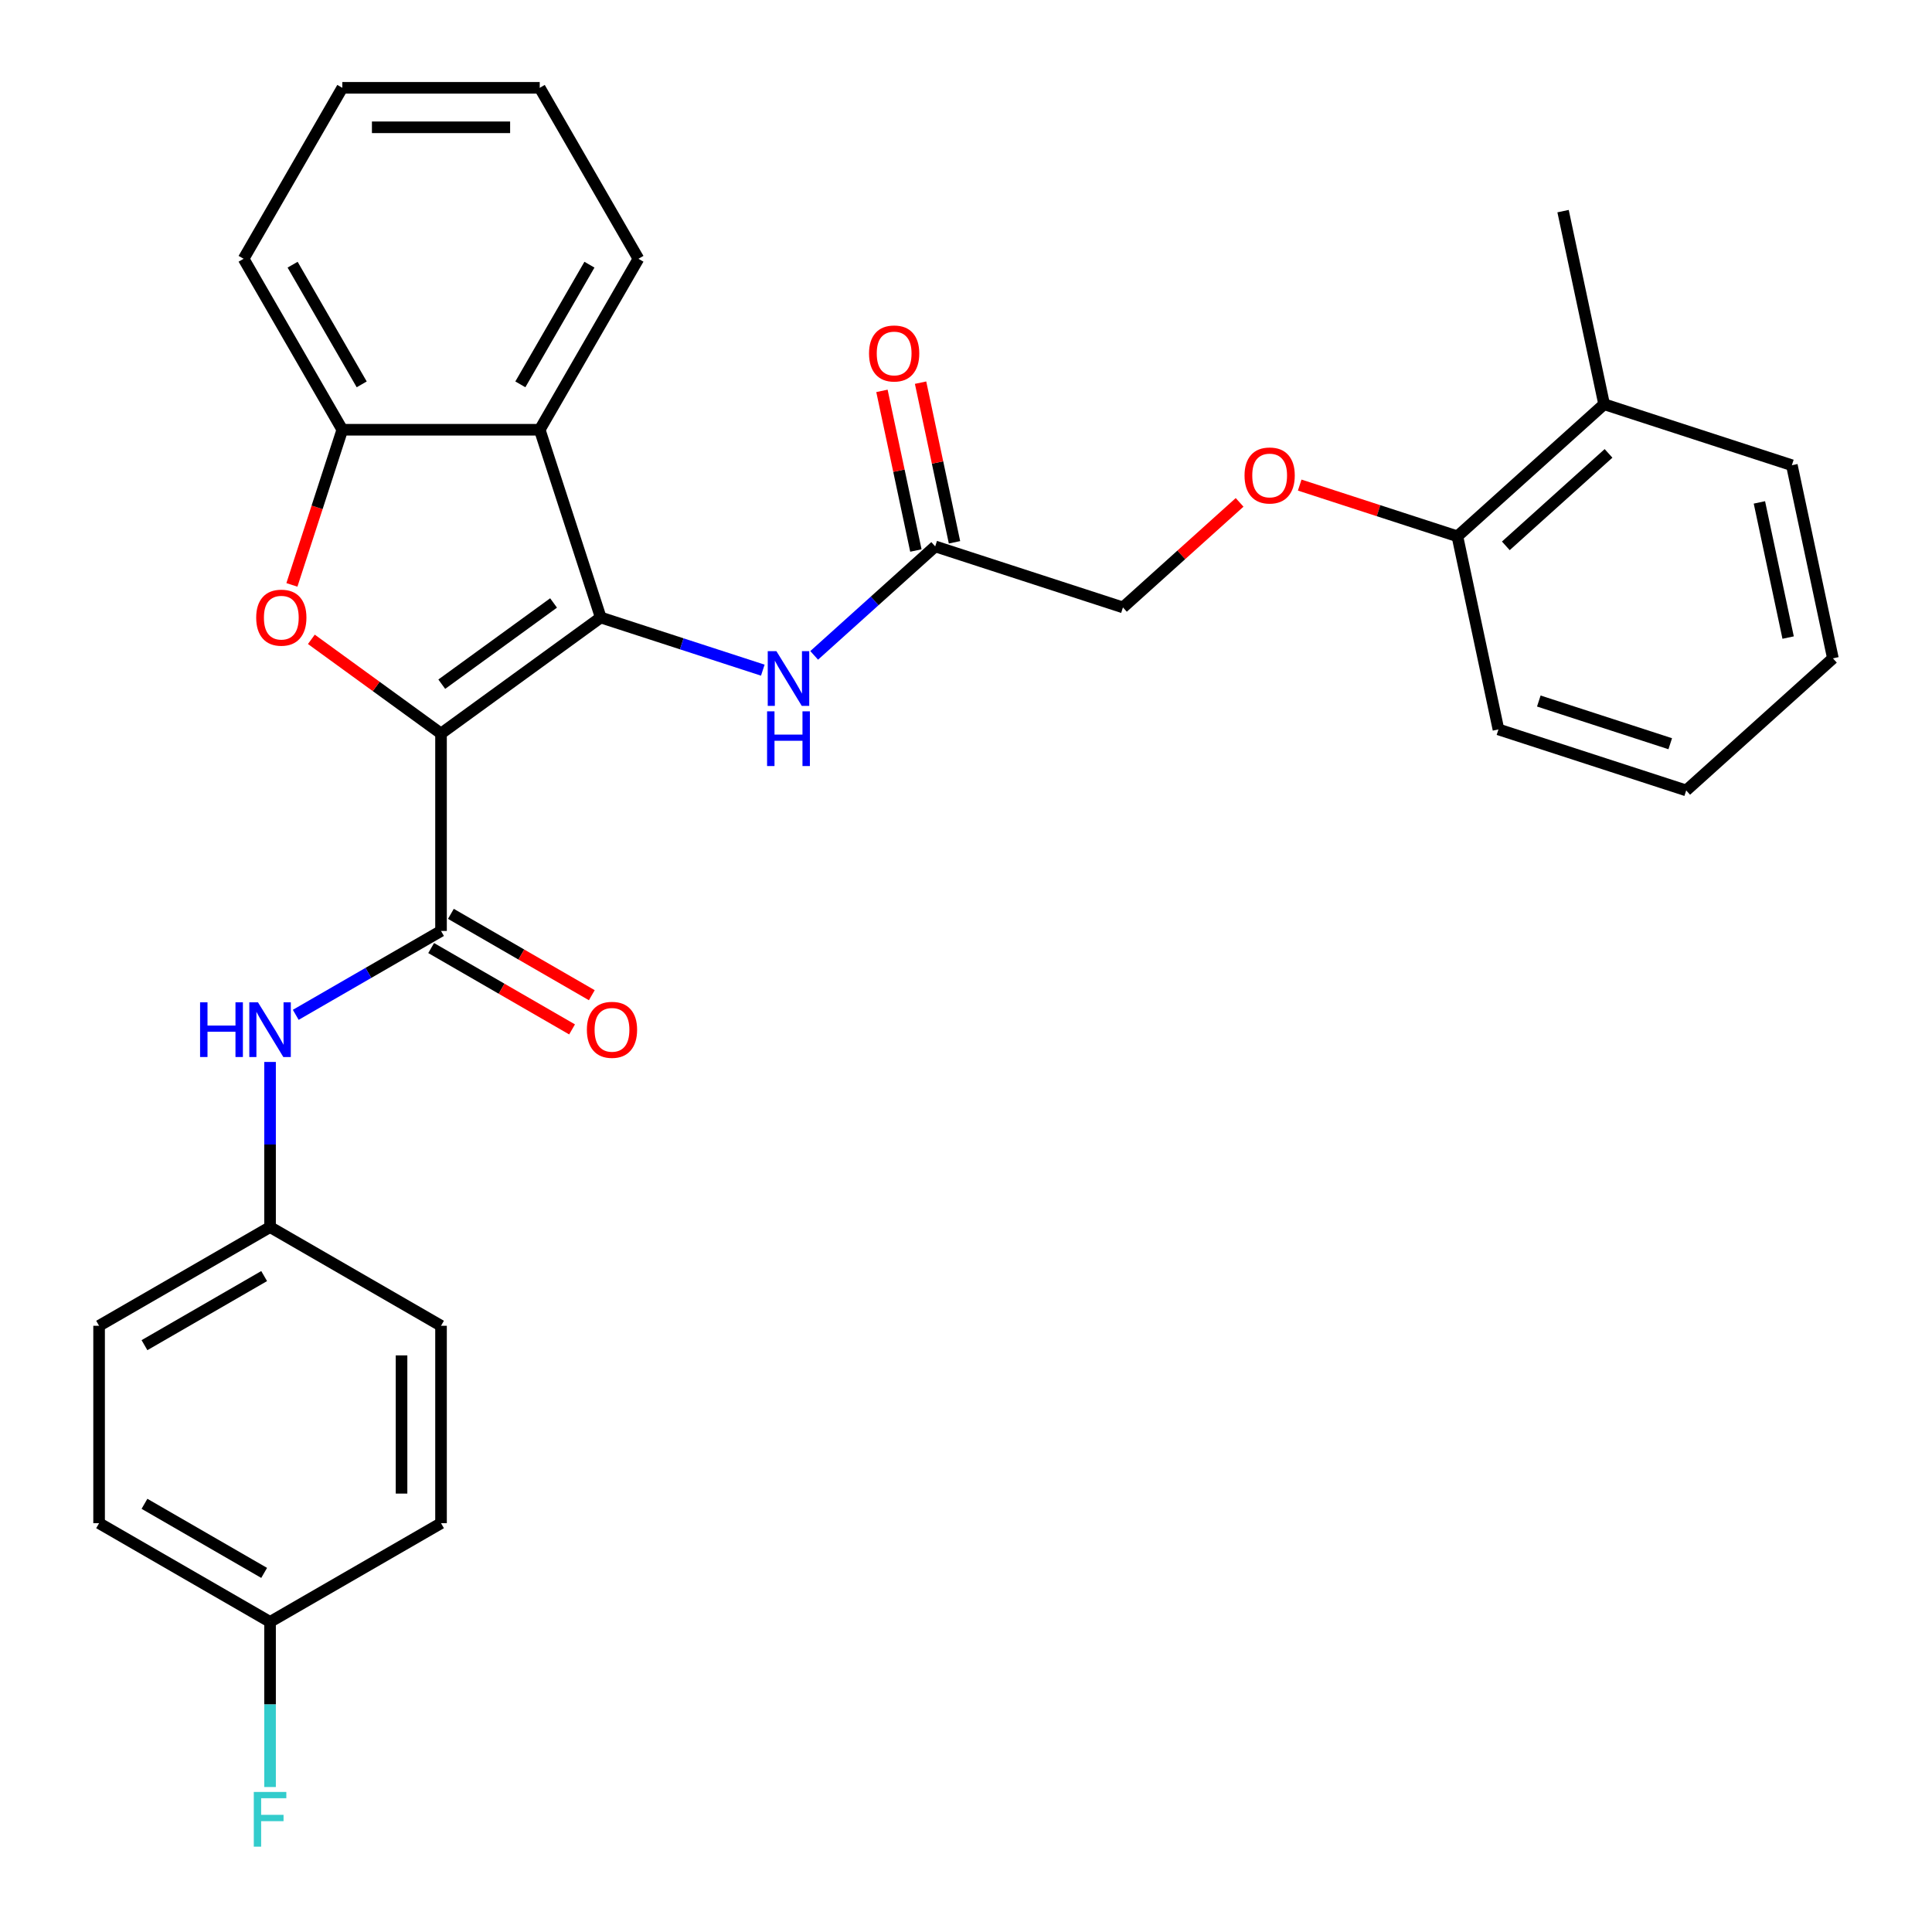 <?xml version='1.0' encoding='iso-8859-1'?>
<svg version='1.1' baseProfile='full'
              xmlns='http://www.w3.org/2000/svg'
                      xmlns:rdkit='http://www.rdkit.org/xml'
                      xmlns:xlink='http://www.w3.org/1999/xlink'
                  xml:space='preserve'
width='1000px' height='1000px' viewBox='0 0 1000 1000'>
<!-- END OF HEADER -->
<rect style='opacity:1.0;fill:#FFFFFF;stroke:none' width='1000' height='1000' x='0' y='0'> </rect>
<path class='bond-0' d='M 228.273,379.678 L 310.939,319.618' style='fill:none;fill-rule:evenodd;stroke:#000000;stroke-width:6px;stroke-linecap:butt;stroke-linejoin:miter;stroke-opacity:1' />
<path class='bond-0' d='M 228.66,354.136 L 286.527,312.094' style='fill:none;fill-rule:evenodd;stroke:#000000;stroke-width:6px;stroke-linecap:butt;stroke-linejoin:miter;stroke-opacity:1' />
<path class='bond-1' d='M 228.273,379.678 L 194.717,355.299' style='fill:none;fill-rule:evenodd;stroke:#000000;stroke-width:6px;stroke-linecap:butt;stroke-linejoin:miter;stroke-opacity:1' />
<path class='bond-1' d='M 194.717,355.299 L 161.161,330.919' style='fill:none;fill-rule:evenodd;stroke:#FF0000;stroke-width:6px;stroke-linecap:butt;stroke-linejoin:miter;stroke-opacity:1' />
<path class='bond-2' d='M 228.273,379.678 L 228.273,481.86' style='fill:none;fill-rule:evenodd;stroke:#000000;stroke-width:6px;stroke-linecap:butt;stroke-linejoin:miter;stroke-opacity:1' />
<path class='bond-3' d='M 310.939,319.618 L 279.363,222.438' style='fill:none;fill-rule:evenodd;stroke:#000000;stroke-width:6px;stroke-linecap:butt;stroke-linejoin:miter;stroke-opacity:1' />
<path class='bond-5' d='M 310.939,319.618 L 352.882,333.246' style='fill:none;fill-rule:evenodd;stroke:#000000;stroke-width:6px;stroke-linecap:butt;stroke-linejoin:miter;stroke-opacity:1' />
<path class='bond-5' d='M 352.882,333.246 L 394.825,346.874' style='fill:none;fill-rule:evenodd;stroke:#0000FF;stroke-width:6px;stroke-linecap:butt;stroke-linejoin:miter;stroke-opacity:1' />
<path class='bond-4' d='M 151.089,302.743 L 164.136,262.59' style='fill:none;fill-rule:evenodd;stroke:#FF0000;stroke-width:6px;stroke-linecap:butt;stroke-linejoin:miter;stroke-opacity:1' />
<path class='bond-4' d='M 164.136,262.59 L 177.182,222.438' style='fill:none;fill-rule:evenodd;stroke:#000000;stroke-width:6px;stroke-linecap:butt;stroke-linejoin:miter;stroke-opacity:1' />
<path class='bond-6' d='M 228.273,481.86 L 190.674,503.567' style='fill:none;fill-rule:evenodd;stroke:#000000;stroke-width:6px;stroke-linecap:butt;stroke-linejoin:miter;stroke-opacity:1' />
<path class='bond-6' d='M 190.674,503.567 L 153.076,525.275' style='fill:none;fill-rule:evenodd;stroke:#0000FF;stroke-width:6px;stroke-linecap:butt;stroke-linejoin:miter;stroke-opacity:1' />
<path class='bond-8' d='M 223.164,490.709 L 259.632,511.764' style='fill:none;fill-rule:evenodd;stroke:#000000;stroke-width:6px;stroke-linecap:butt;stroke-linejoin:miter;stroke-opacity:1' />
<path class='bond-8' d='M 259.632,511.764 L 296.101,532.819' style='fill:none;fill-rule:evenodd;stroke:#FF0000;stroke-width:6px;stroke-linecap:butt;stroke-linejoin:miter;stroke-opacity:1' />
<path class='bond-8' d='M 233.382,473.01 L 269.85,494.065' style='fill:none;fill-rule:evenodd;stroke:#000000;stroke-width:6px;stroke-linecap:butt;stroke-linejoin:miter;stroke-opacity:1' />
<path class='bond-8' d='M 269.85,494.065 L 306.319,515.121' style='fill:none;fill-rule:evenodd;stroke:#FF0000;stroke-width:6px;stroke-linecap:butt;stroke-linejoin:miter;stroke-opacity:1' />
<path class='bond-17' d='M 279.363,222.438 L 330.454,133.946' style='fill:none;fill-rule:evenodd;stroke:#000000;stroke-width:6px;stroke-linecap:butt;stroke-linejoin:miter;stroke-opacity:1' />
<path class='bond-17' d='M 269.329,198.946 L 305.092,137.002' style='fill:none;fill-rule:evenodd;stroke:#000000;stroke-width:6px;stroke-linecap:butt;stroke-linejoin:miter;stroke-opacity:1' />
<path class='bond-30' d='M 279.363,222.438 L 177.182,222.438' style='fill:none;fill-rule:evenodd;stroke:#000000;stroke-width:6px;stroke-linecap:butt;stroke-linejoin:miter;stroke-opacity:1' />
<path class='bond-22' d='M 177.182,222.438 L 126.091,133.946' style='fill:none;fill-rule:evenodd;stroke:#000000;stroke-width:6px;stroke-linecap:butt;stroke-linejoin:miter;stroke-opacity:1' />
<path class='bond-22' d='M 187.217,198.946 L 151.453,137.002' style='fill:none;fill-rule:evenodd;stroke:#000000;stroke-width:6px;stroke-linecap:butt;stroke-linejoin:miter;stroke-opacity:1' />
<path class='bond-7' d='M 421.414,339.223 L 452.734,311.022' style='fill:none;fill-rule:evenodd;stroke:#0000FF;stroke-width:6px;stroke-linecap:butt;stroke-linejoin:miter;stroke-opacity:1' />
<path class='bond-7' d='M 452.734,311.022 L 484.055,282.821' style='fill:none;fill-rule:evenodd;stroke:#000000;stroke-width:6px;stroke-linecap:butt;stroke-linejoin:miter;stroke-opacity:1' />
<path class='bond-13' d='M 139.781,549.665 L 139.781,592.398' style='fill:none;fill-rule:evenodd;stroke:#0000FF;stroke-width:6px;stroke-linecap:butt;stroke-linejoin:miter;stroke-opacity:1' />
<path class='bond-13' d='M 139.781,592.398 L 139.781,635.131' style='fill:none;fill-rule:evenodd;stroke:#000000;stroke-width:6px;stroke-linecap:butt;stroke-linejoin:miter;stroke-opacity:1' />
<path class='bond-11' d='M 494.049,280.696 L 485.267,239.38' style='fill:none;fill-rule:evenodd;stroke:#000000;stroke-width:6px;stroke-linecap:butt;stroke-linejoin:miter;stroke-opacity:1' />
<path class='bond-11' d='M 485.267,239.38 L 476.485,198.063' style='fill:none;fill-rule:evenodd;stroke:#FF0000;stroke-width:6px;stroke-linecap:butt;stroke-linejoin:miter;stroke-opacity:1' />
<path class='bond-11' d='M 474.06,284.945 L 465.278,243.628' style='fill:none;fill-rule:evenodd;stroke:#000000;stroke-width:6px;stroke-linecap:butt;stroke-linejoin:miter;stroke-opacity:1' />
<path class='bond-11' d='M 465.278,243.628 L 456.495,202.312' style='fill:none;fill-rule:evenodd;stroke:#FF0000;stroke-width:6px;stroke-linecap:butt;stroke-linejoin:miter;stroke-opacity:1' />
<path class='bond-14' d='M 484.055,282.821 L 581.235,314.397' style='fill:none;fill-rule:evenodd;stroke:#000000;stroke-width:6px;stroke-linecap:butt;stroke-linejoin:miter;stroke-opacity:1' />
<path class='bond-9' d='M 641.616,260.029 L 611.425,287.213' style='fill:none;fill-rule:evenodd;stroke:#FF0000;stroke-width:6px;stroke-linecap:butt;stroke-linejoin:miter;stroke-opacity:1' />
<path class='bond-9' d='M 611.425,287.213 L 581.235,314.397' style='fill:none;fill-rule:evenodd;stroke:#000000;stroke-width:6px;stroke-linecap:butt;stroke-linejoin:miter;stroke-opacity:1' />
<path class='bond-10' d='M 672.725,251.078 L 713.537,264.339' style='fill:none;fill-rule:evenodd;stroke:#FF0000;stroke-width:6px;stroke-linecap:butt;stroke-linejoin:miter;stroke-opacity:1' />
<path class='bond-10' d='M 713.537,264.339 L 754.35,277.6' style='fill:none;fill-rule:evenodd;stroke:#000000;stroke-width:6px;stroke-linecap:butt;stroke-linejoin:miter;stroke-opacity:1' />
<path class='bond-12' d='M 754.35,277.6 L 830.286,209.227' style='fill:none;fill-rule:evenodd;stroke:#000000;stroke-width:6px;stroke-linecap:butt;stroke-linejoin:miter;stroke-opacity:1' />
<path class='bond-12' d='M 779.415,282.531 L 832.57,234.67' style='fill:none;fill-rule:evenodd;stroke:#000000;stroke-width:6px;stroke-linecap:butt;stroke-linejoin:miter;stroke-opacity:1' />
<path class='bond-23' d='M 754.35,277.6 L 775.595,377.548' style='fill:none;fill-rule:evenodd;stroke:#000000;stroke-width:6px;stroke-linecap:butt;stroke-linejoin:miter;stroke-opacity:1' />
<path class='bond-24' d='M 830.286,209.227 L 809.041,109.279' style='fill:none;fill-rule:evenodd;stroke:#000000;stroke-width:6px;stroke-linecap:butt;stroke-linejoin:miter;stroke-opacity:1' />
<path class='bond-25' d='M 830.286,209.227 L 927.466,240.803' style='fill:none;fill-rule:evenodd;stroke:#000000;stroke-width:6px;stroke-linecap:butt;stroke-linejoin:miter;stroke-opacity:1' />
<path class='bond-18' d='M 139.781,635.131 L 228.273,686.222' style='fill:none;fill-rule:evenodd;stroke:#000000;stroke-width:6px;stroke-linecap:butt;stroke-linejoin:miter;stroke-opacity:1' />
<path class='bond-19' d='M 139.781,635.131 L 51.29,686.222' style='fill:none;fill-rule:evenodd;stroke:#000000;stroke-width:6px;stroke-linecap:butt;stroke-linejoin:miter;stroke-opacity:1' />
<path class='bond-19' d='M 136.725,660.493 L 74.781,696.257' style='fill:none;fill-rule:evenodd;stroke:#000000;stroke-width:6px;stroke-linecap:butt;stroke-linejoin:miter;stroke-opacity:1' />
<path class='bond-15' d='M 139.781,839.494 L 51.29,788.403' style='fill:none;fill-rule:evenodd;stroke:#000000;stroke-width:6px;stroke-linecap:butt;stroke-linejoin:miter;stroke-opacity:1' />
<path class='bond-15' d='M 136.725,814.132 L 74.781,778.368' style='fill:none;fill-rule:evenodd;stroke:#000000;stroke-width:6px;stroke-linecap:butt;stroke-linejoin:miter;stroke-opacity:1' />
<path class='bond-16' d='M 139.781,839.494 L 139.781,882.227' style='fill:none;fill-rule:evenodd;stroke:#000000;stroke-width:6px;stroke-linecap:butt;stroke-linejoin:miter;stroke-opacity:1' />
<path class='bond-16' d='M 139.781,882.227 L 139.781,924.961' style='fill:none;fill-rule:evenodd;stroke:#33CCCC;stroke-width:6px;stroke-linecap:butt;stroke-linejoin:miter;stroke-opacity:1' />
<path class='bond-32' d='M 139.781,839.494 L 228.273,788.403' style='fill:none;fill-rule:evenodd;stroke:#000000;stroke-width:6px;stroke-linecap:butt;stroke-linejoin:miter;stroke-opacity:1' />
<path class='bond-26' d='M 330.454,133.946 L 279.363,45.455' style='fill:none;fill-rule:evenodd;stroke:#000000;stroke-width:6px;stroke-linecap:butt;stroke-linejoin:miter;stroke-opacity:1' />
<path class='bond-21' d='M 228.273,686.222 L 228.273,788.403' style='fill:none;fill-rule:evenodd;stroke:#000000;stroke-width:6px;stroke-linecap:butt;stroke-linejoin:miter;stroke-opacity:1' />
<path class='bond-21' d='M 207.836,701.549 L 207.836,773.076' style='fill:none;fill-rule:evenodd;stroke:#000000;stroke-width:6px;stroke-linecap:butt;stroke-linejoin:miter;stroke-opacity:1' />
<path class='bond-20' d='M 51.29,686.222 L 51.29,788.403' style='fill:none;fill-rule:evenodd;stroke:#000000;stroke-width:6px;stroke-linecap:butt;stroke-linejoin:miter;stroke-opacity:1' />
<path class='bond-27' d='M 126.091,133.946 L 177.182,45.455' style='fill:none;fill-rule:evenodd;stroke:#000000;stroke-width:6px;stroke-linecap:butt;stroke-linejoin:miter;stroke-opacity:1' />
<path class='bond-29' d='M 775.595,377.548 L 872.775,409.124' style='fill:none;fill-rule:evenodd;stroke:#000000;stroke-width:6px;stroke-linecap:butt;stroke-linejoin:miter;stroke-opacity:1' />
<path class='bond-29' d='M 796.487,362.848 L 864.513,384.951' style='fill:none;fill-rule:evenodd;stroke:#000000;stroke-width:6px;stroke-linecap:butt;stroke-linejoin:miter;stroke-opacity:1' />
<path class='bond-33' d='M 927.466,240.803 L 948.71,340.751' style='fill:none;fill-rule:evenodd;stroke:#000000;stroke-width:6px;stroke-linecap:butt;stroke-linejoin:miter;stroke-opacity:1' />
<path class='bond-33' d='M 910.663,260.044 L 925.534,330.008' style='fill:none;fill-rule:evenodd;stroke:#000000;stroke-width:6px;stroke-linecap:butt;stroke-linejoin:miter;stroke-opacity:1' />
<path class='bond-31' d='M 279.363,45.455 L 177.182,45.455' style='fill:none;fill-rule:evenodd;stroke:#000000;stroke-width:6px;stroke-linecap:butt;stroke-linejoin:miter;stroke-opacity:1' />
<path class='bond-31' d='M 264.036,65.891 L 192.509,65.891' style='fill:none;fill-rule:evenodd;stroke:#000000;stroke-width:6px;stroke-linecap:butt;stroke-linejoin:miter;stroke-opacity:1' />
<path class='bond-28' d='M 948.71,340.751 L 872.775,409.124' style='fill:none;fill-rule:evenodd;stroke:#000000;stroke-width:6px;stroke-linecap:butt;stroke-linejoin:miter;stroke-opacity:1' />
<path  class='atom-2' d='M 132.606 319.698
Q 132.606 312.898, 135.966 309.098
Q 139.326 305.298, 145.606 305.298
Q 151.886 305.298, 155.246 309.098
Q 158.606 312.898, 158.606 319.698
Q 158.606 326.578, 155.206 330.498
Q 151.806 334.378, 145.606 334.378
Q 139.366 334.378, 135.966 330.498
Q 132.606 326.618, 132.606 319.698
M 145.606 331.178
Q 149.926 331.178, 152.246 328.298
Q 154.606 325.378, 154.606 319.698
Q 154.606 314.138, 152.246 311.338
Q 149.926 308.498, 145.606 308.498
Q 141.286 308.498, 138.926 311.298
Q 136.606 314.098, 136.606 319.698
Q 136.606 325.418, 138.926 328.298
Q 141.286 331.178, 145.606 331.178
' fill='#FF0000'/>
<path  class='atom-6' d='M 401.859 337.033
L 411.139 352.033
Q 412.059 353.513, 413.539 356.193
Q 415.019 358.873, 415.099 359.033
L 415.099 337.033
L 418.859 337.033
L 418.859 365.353
L 414.979 365.353
L 405.019 348.953
Q 403.859 347.033, 402.619 344.833
Q 401.419 342.633, 401.059 341.953
L 401.059 365.353
L 397.379 365.353
L 397.379 337.033
L 401.859 337.033
' fill='#0000FF'/>
<path  class='atom-6' d='M 397.039 368.185
L 400.879 368.185
L 400.879 380.225
L 415.359 380.225
L 415.359 368.185
L 419.199 368.185
L 419.199 396.505
L 415.359 396.505
L 415.359 383.425
L 400.879 383.425
L 400.879 396.505
L 397.039 396.505
L 397.039 368.185
' fill='#0000FF'/>
<path  class='atom-7' d='M 103.561 518.79
L 107.401 518.79
L 107.401 530.83
L 121.881 530.83
L 121.881 518.79
L 125.721 518.79
L 125.721 547.11
L 121.881 547.11
L 121.881 534.03
L 107.401 534.03
L 107.401 547.11
L 103.561 547.11
L 103.561 518.79
' fill='#0000FF'/>
<path  class='atom-7' d='M 133.521 518.79
L 142.801 533.79
Q 143.721 535.27, 145.201 537.95
Q 146.681 540.63, 146.761 540.79
L 146.761 518.79
L 150.521 518.79
L 150.521 547.11
L 146.641 547.11
L 136.681 530.71
Q 135.521 528.79, 134.281 526.59
Q 133.081 524.39, 132.721 523.71
L 132.721 547.11
L 129.041 547.11
L 129.041 518.79
L 133.521 518.79
' fill='#0000FF'/>
<path  class='atom-9' d='M 303.764 533.03
Q 303.764 526.23, 307.124 522.43
Q 310.484 518.63, 316.764 518.63
Q 323.044 518.63, 326.404 522.43
Q 329.764 526.23, 329.764 533.03
Q 329.764 539.91, 326.364 543.83
Q 322.964 547.71, 316.764 547.71
Q 310.524 547.71, 307.124 543.83
Q 303.764 539.95, 303.764 533.03
M 316.764 544.51
Q 321.084 544.51, 323.404 541.63
Q 325.764 538.71, 325.764 533.03
Q 325.764 527.47, 323.404 524.67
Q 321.084 521.83, 316.764 521.83
Q 312.444 521.83, 310.084 524.63
Q 307.764 527.43, 307.764 533.03
Q 307.764 538.75, 310.084 541.63
Q 312.444 544.51, 316.764 544.51
' fill='#FF0000'/>
<path  class='atom-10' d='M 644.17 246.104
Q 644.17 239.304, 647.53 235.504
Q 650.89 231.704, 657.17 231.704
Q 663.45 231.704, 666.81 235.504
Q 670.17 239.304, 670.17 246.104
Q 670.17 252.984, 666.77 256.904
Q 663.37 260.784, 657.17 260.784
Q 650.93 260.784, 647.53 256.904
Q 644.17 253.024, 644.17 246.104
M 657.17 257.584
Q 661.49 257.584, 663.81 254.704
Q 666.17 251.784, 666.17 246.104
Q 666.17 240.544, 663.81 237.744
Q 661.49 234.904, 657.17 234.904
Q 652.85 234.904, 650.49 237.704
Q 648.17 240.504, 648.17 246.104
Q 648.17 251.824, 650.49 254.704
Q 652.85 257.584, 657.17 257.584
' fill='#FF0000'/>
<path  class='atom-12' d='M 449.81 182.953
Q 449.81 176.153, 453.17 172.353
Q 456.53 168.553, 462.81 168.553
Q 469.09 168.553, 472.45 172.353
Q 475.81 176.153, 475.81 182.953
Q 475.81 189.833, 472.41 193.753
Q 469.01 197.633, 462.81 197.633
Q 456.57 197.633, 453.17 193.753
Q 449.81 189.873, 449.81 182.953
M 462.81 194.433
Q 467.13 194.433, 469.45 191.553
Q 471.81 188.633, 471.81 182.953
Q 471.81 177.393, 469.45 174.593
Q 467.13 171.753, 462.81 171.753
Q 458.49 171.753, 456.13 174.553
Q 453.81 177.353, 453.81 182.953
Q 453.81 188.673, 456.13 191.553
Q 458.49 194.433, 462.81 194.433
' fill='#FF0000'/>
<path  class='atom-17' d='M 131.361 927.515
L 148.201 927.515
L 148.201 930.755
L 135.161 930.755
L 135.161 939.355
L 146.761 939.355
L 146.761 942.635
L 135.161 942.635
L 135.161 955.835
L 131.361 955.835
L 131.361 927.515
' fill='#33CCCC'/>
</svg>
